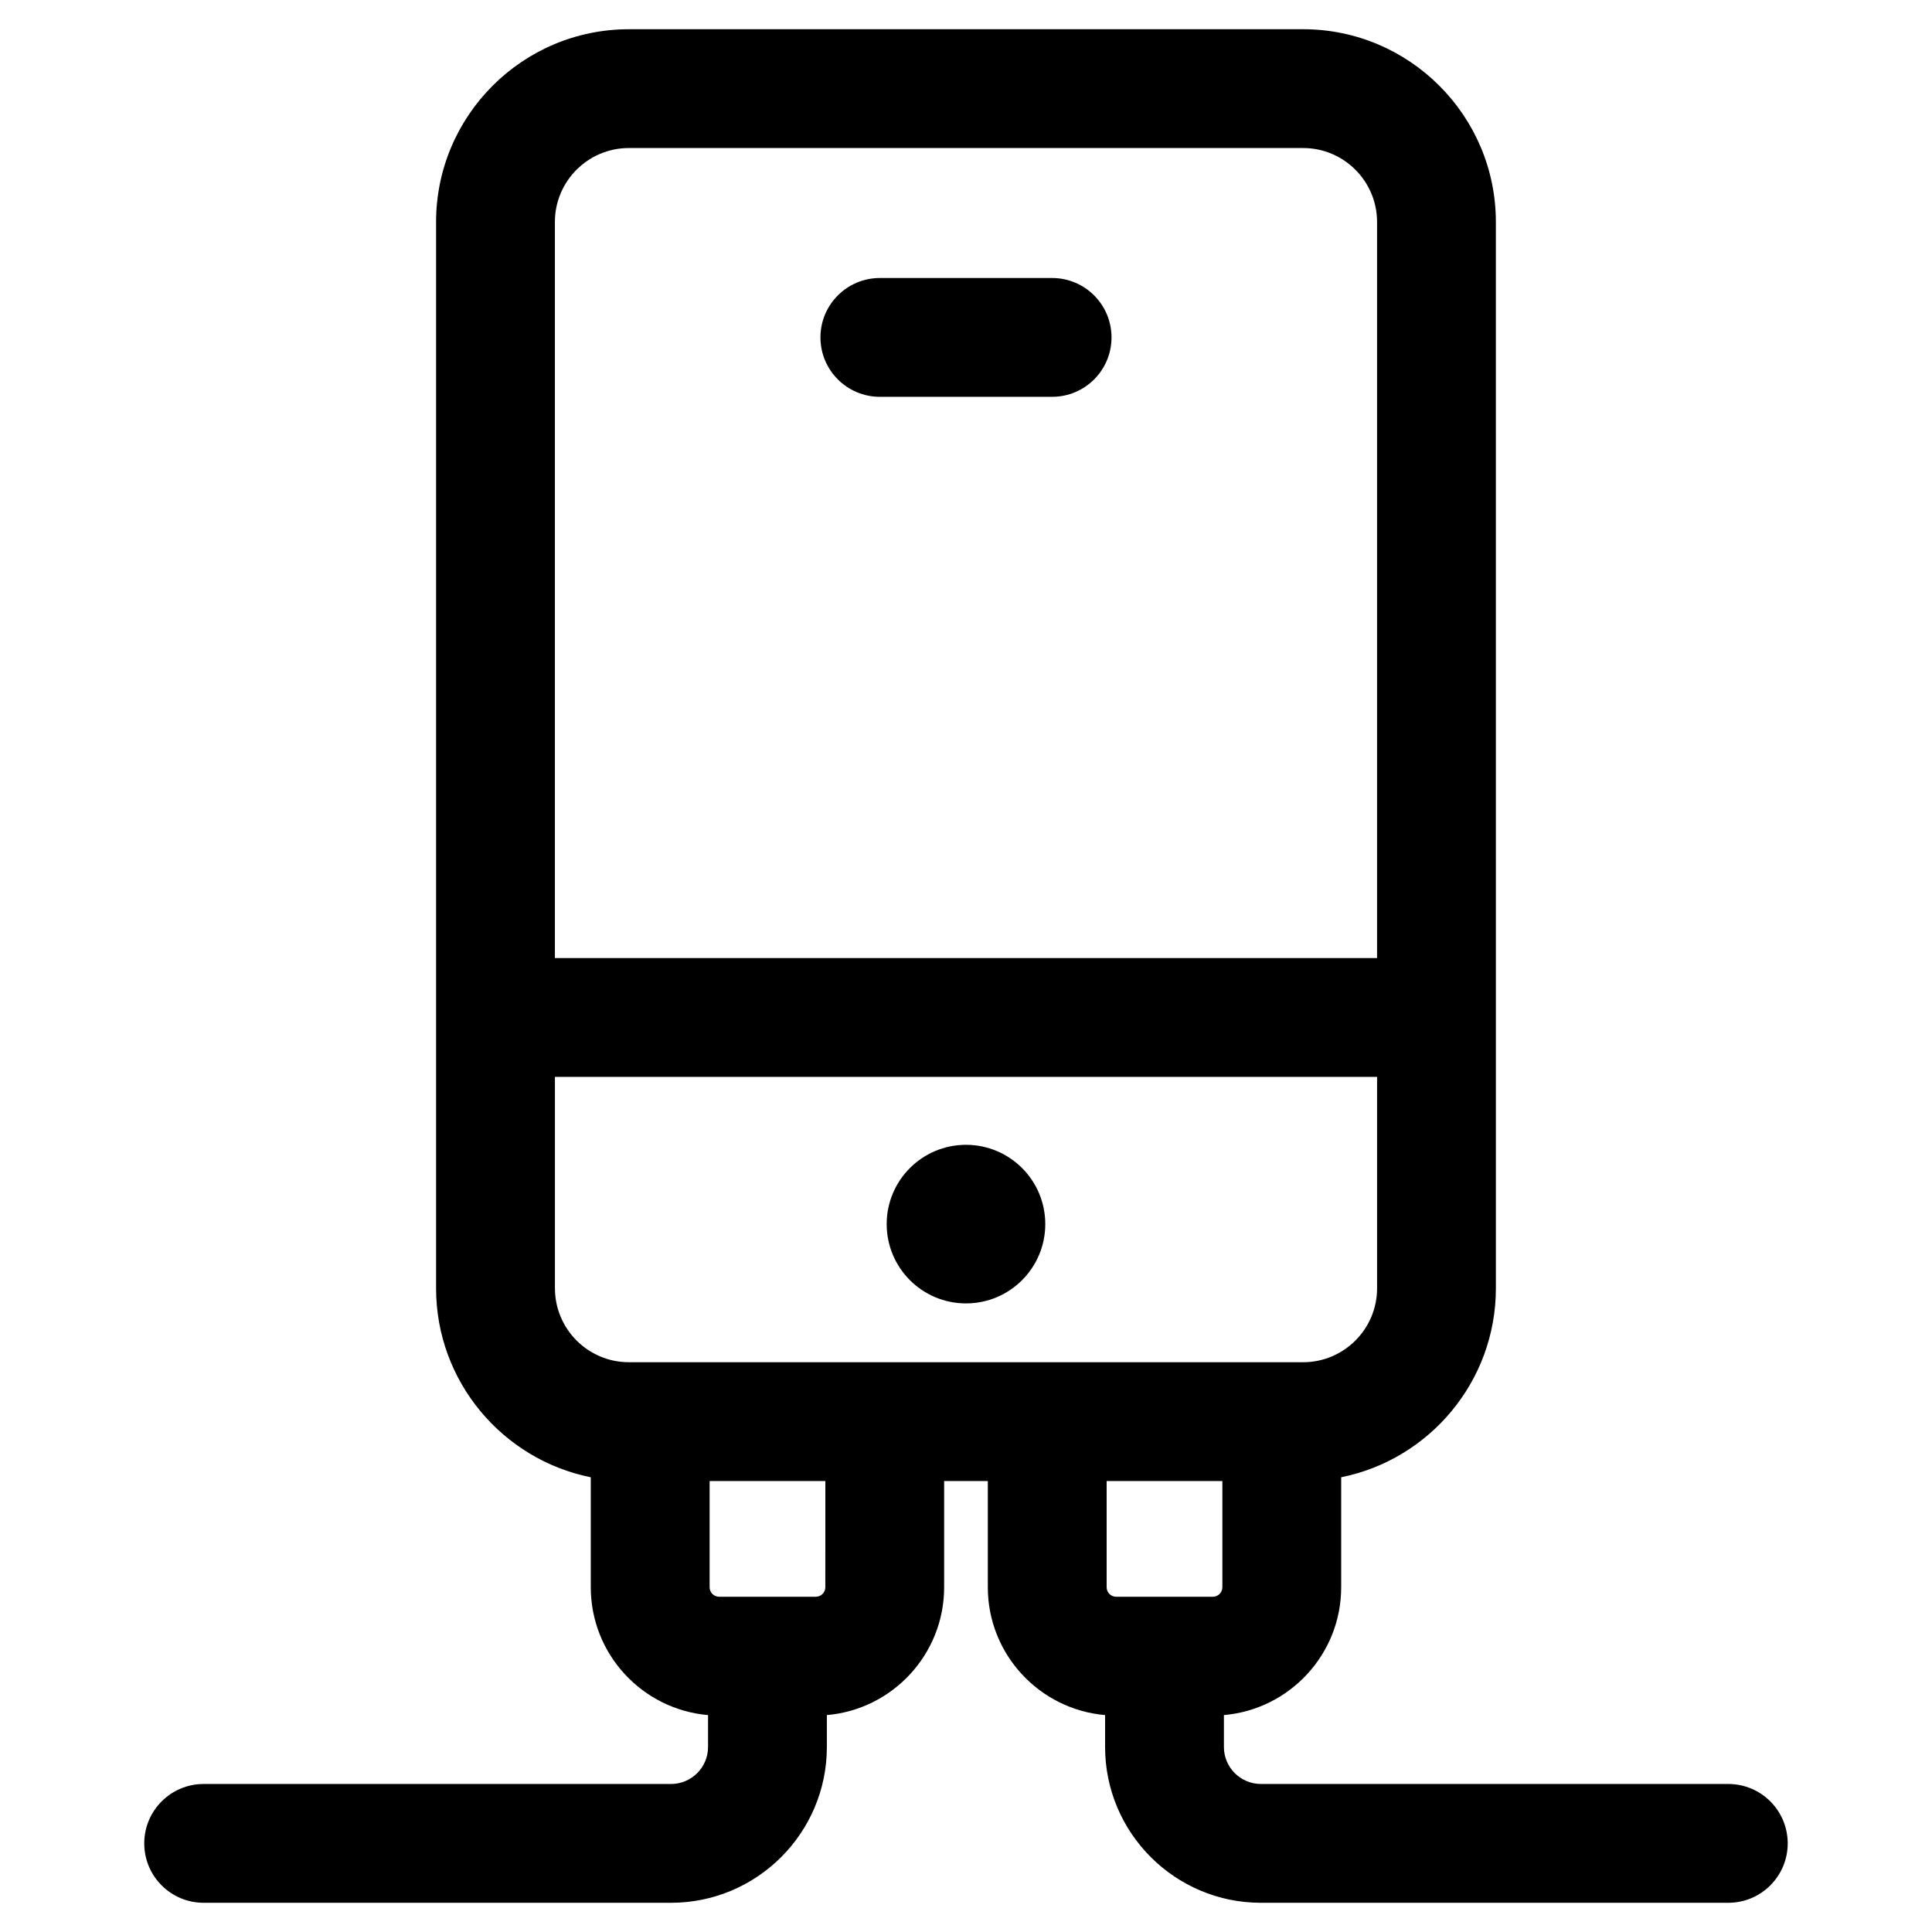 <?xml version="1.0" encoding="UTF-8"?>
<!-- Uploaded to: ICON Repo, www.svgrepo.com, Generator: ICON Repo Mixer Tools -->
<svg fill="#000000" width="800px" height="800px" version="1.1" viewBox="144 144 512 512" xmlns="http://www.w3.org/2000/svg">
 <g>
  <path d="m602.02 616.77h-123.87c-5.406 0-9.801-4.394-9.801-9.801v-8.457c17.383-1.492 31.078-16.109 31.078-33.875v-29.148c23.352-4.695 40.996-25.363 40.996-50.074l-0.004-282.59c0-28.164-22.914-51.082-51.082-51.082l-178.69 0.004c-28.164 0-51.082 22.914-51.082 51.082v282.59c0 24.715 17.645 45.379 40.996 50.074v29.148c0 17.766 13.691 32.383 31.078 33.875v8.457c0 5.402-4.394 9.801-9.801 9.801h-123.87c-8.695 0-15.742 7.051-15.742 15.742 0 8.695 7.051 15.742 15.742 15.742h123.87c22.766 0 41.289-18.523 41.289-41.289v-8.457c17.383-1.492 31.078-16.109 31.078-33.875v-28.145h11.574v28.145c0 17.766 13.691 32.383 31.078 33.875v8.457c0 22.766 18.523 41.289 41.289 41.289h123.87c8.695 0 15.742-7.051 15.742-15.742 0-8.695-7.047-15.742-15.742-15.742zm-291.37-433.54h178.69c10.805 0 19.594 8.789 19.594 19.594v195.08l-217.88-0.004v-195.08c0-10.801 8.789-19.59 19.59-19.59zm-19.59 302.18v-56.023h217.88v56.023c0 10.805-8.789 19.594-19.594 19.594h-178.69c-10.801 0-19.59-8.789-19.59-19.594zm71.66 79.227c0 1.391-1.133 2.519-2.519 2.519h-25.625c-1.391 0-2.519-1.129-2.519-2.519v-28.145h30.668zm105.22-28.145v28.145c0 1.391-1.133 2.519-2.523 2.519h-25.625c-1.391 0-2.519-1.129-2.519-2.519v-28.145z"/>
  <path d="m421.01 468.4c0 11.605-9.406 21.016-21.012 21.016s-21.016-9.41-21.016-21.016c0-11.605 9.41-21.012 21.016-21.012s21.012 9.406 21.012 21.012"/>
  <path d="m377.17 249.16h45.652c8.695 0 15.742-7.051 15.742-15.742 0-8.695-7.047-15.742-15.742-15.742h-45.652c-8.695 0-15.742 7.051-15.742 15.742 0 8.691 7.047 15.742 15.742 15.742z"/>
 </g>
</svg>